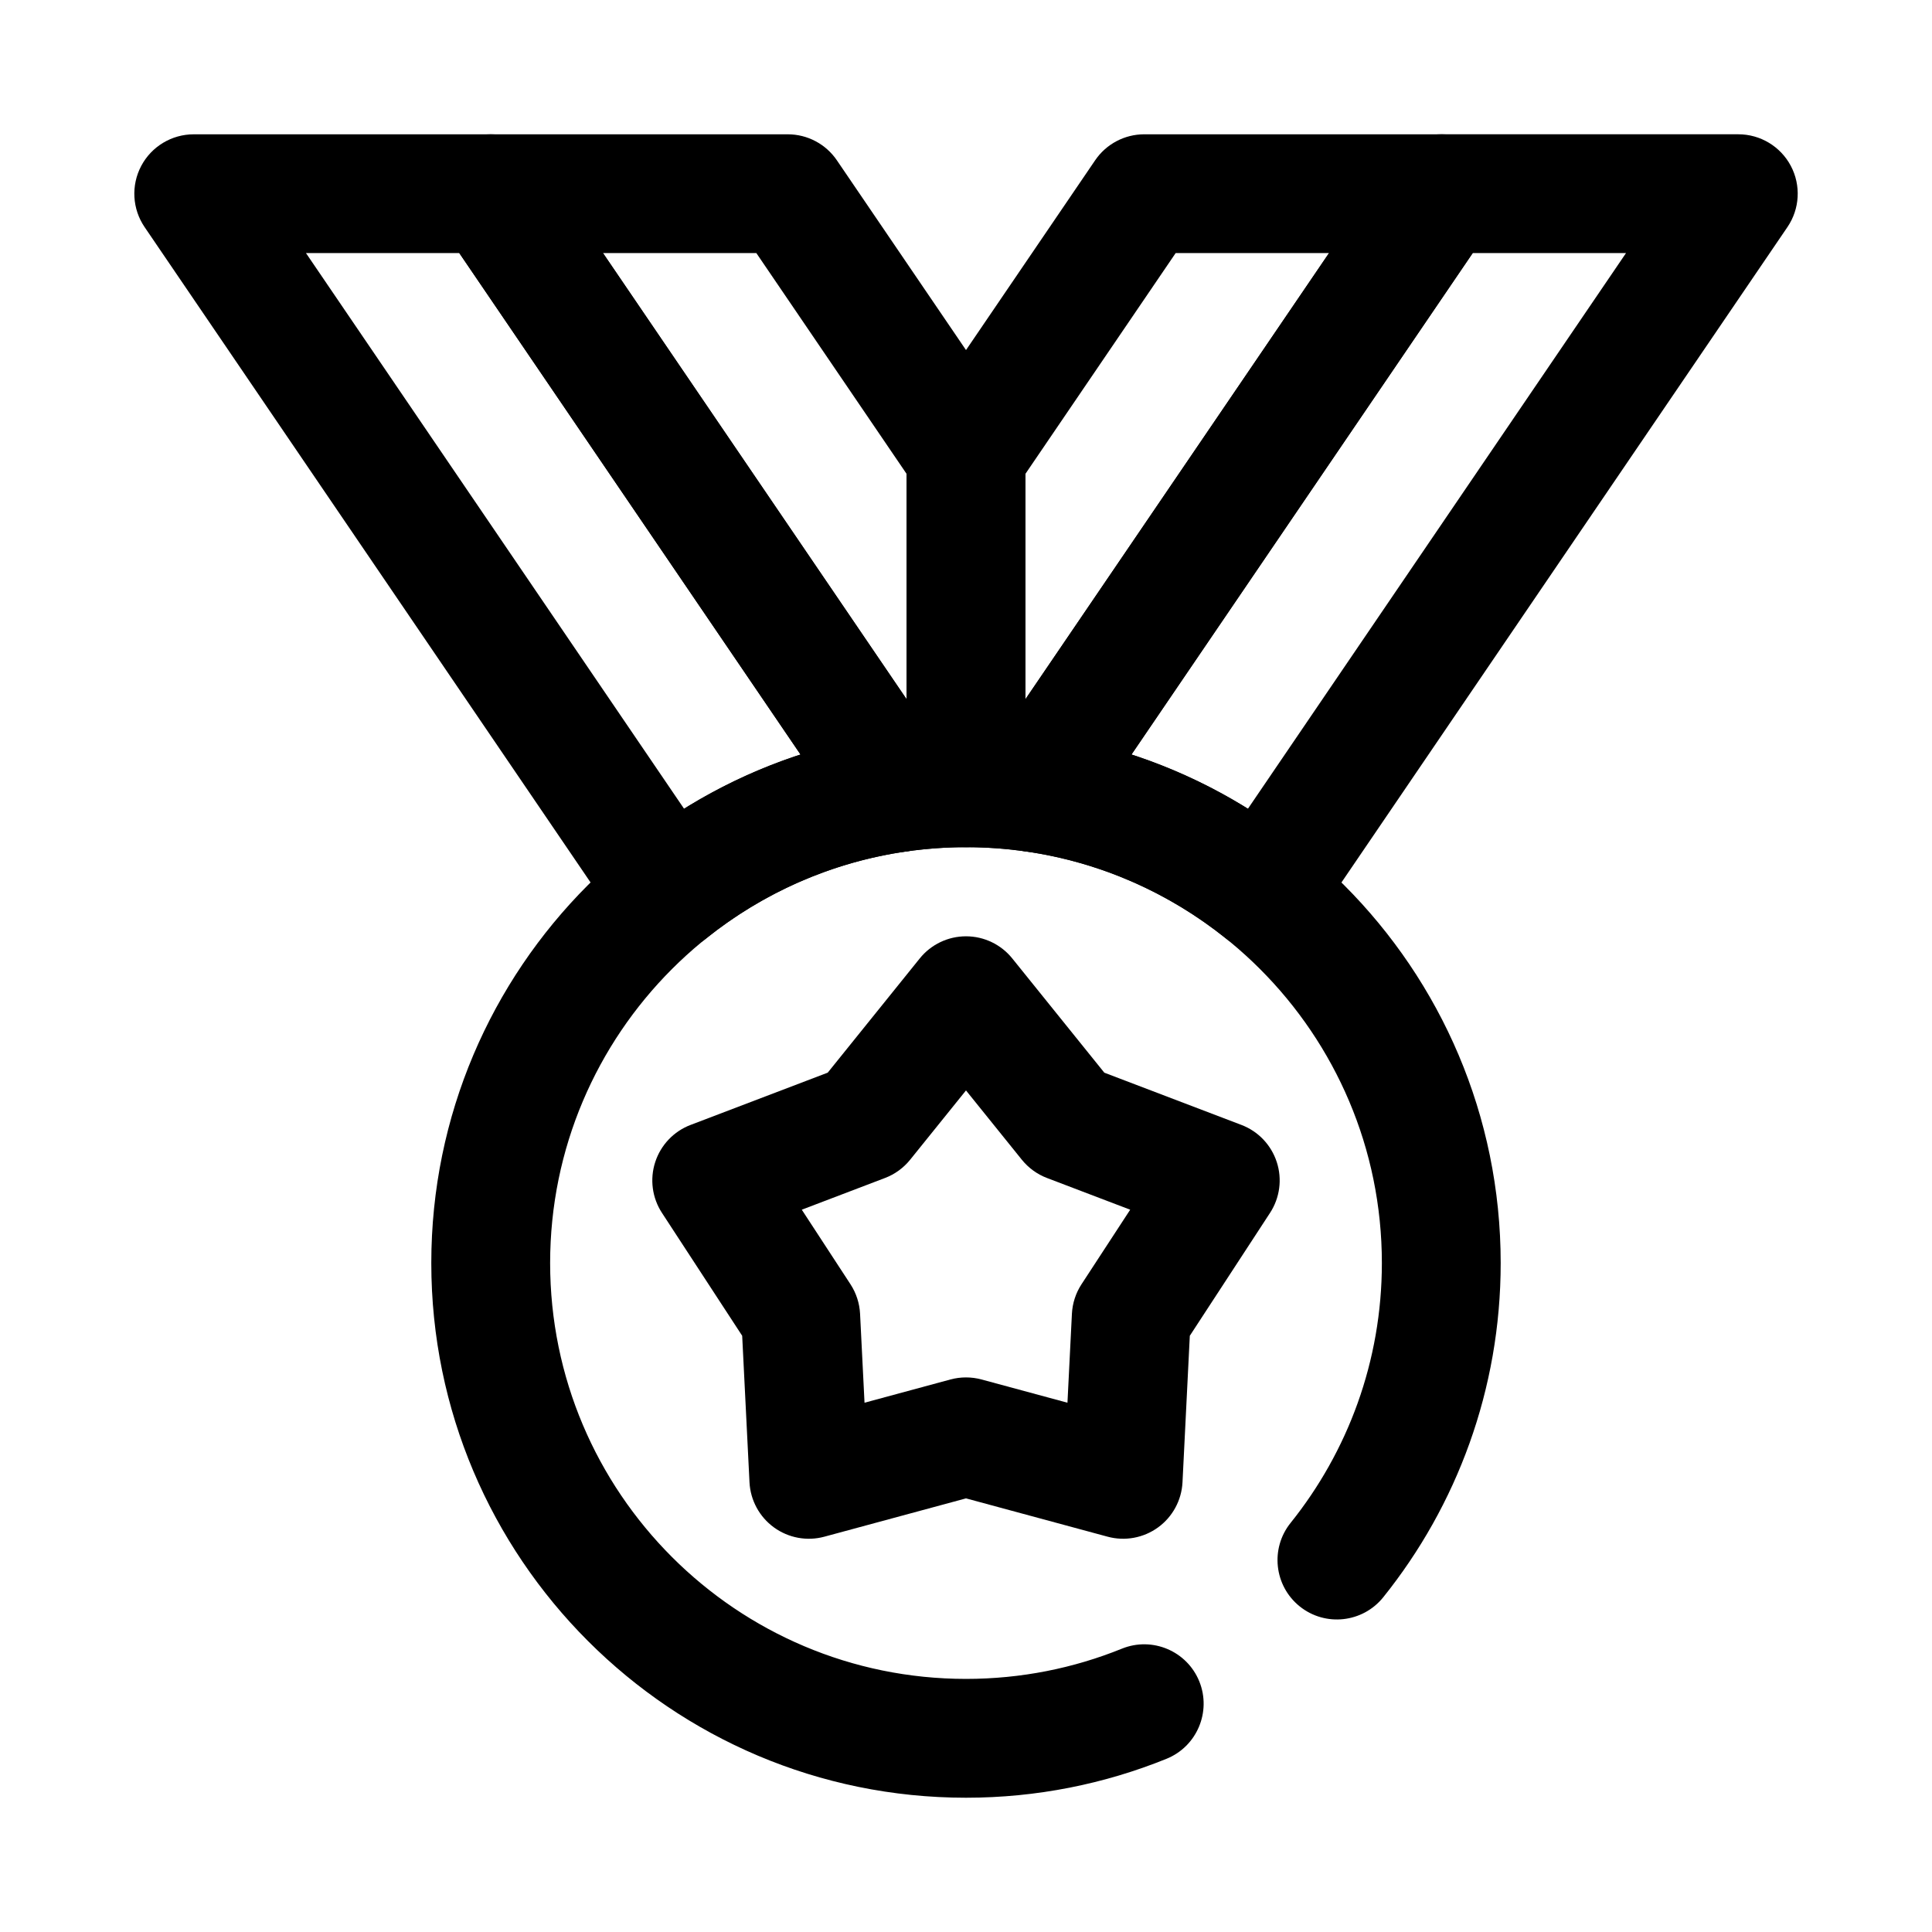 <?xml version="1.0" encoding="UTF-8"?>
<!-- Uploaded to: SVG Repo, www.svgrepo.com, Generator: SVG Repo Mixer Tools -->
<svg fill="#000000" width="800px" height="800px" version="1.1" viewBox="144 144 512 512" xmlns="http://www.w3.org/2000/svg">
 <g fill-rule="evenodd">
  <path d="m363.35 428.27 24.395-30.277c2.984-3.707 7.496-5.863 12.258-5.863s9.273 2.156 12.258 5.863l24.395 30.277 36.336 13.848c4.449 1.691 7.894 5.312 9.367 9.848 1.473 4.527 0.812 9.477-1.793 13.469l-21.254 32.559-1.938 38.832c-0.242 4.754-2.621 9.156-6.473 11.949-3.856 2.801-8.77 3.707-13.367 2.465l-37.535-10.156-37.535 10.156c-4.598 1.242-9.508 0.34-13.367-2.465-3.848-2.793-6.227-7.195-6.473-11.949l-1.938-38.832-21.254-32.559c-2.606-3.992-3.266-8.941-1.793-13.469 1.473-4.535 4.922-8.156 9.367-9.848l36.336-13.848zm36.652 4.699-14.809 18.375c-1.754 2.172-4.047 3.84-6.652 4.832l-22.059 8.406 12.902 19.758c1.527 2.34 2.402 5.039 2.543 7.824l1.18 23.57 22.781-6.164c2.691-0.723 5.527-0.723 8.219 0l22.781 6.164 1.18-23.57c0.141-2.785 1.016-5.488 2.543-7.824l12.902-19.758-22.059-8.406c-2.606-0.992-4.894-2.66-6.652-4.832l-14.809-18.375z"/>
  <path d="m441.32 580.91c-12.762 5.172-26.711 8.016-41.32 8.016-60.828 0-110.21-49.383-110.21-110.21 0-60.828 49.383-110.21 110.21-110.21 60.828 0 110.21 49.383 110.21 110.21 0 26.047-9.055 50.004-24.191 68.871-5.441 6.777-4.352 16.688 2.426 22.129 6.785 5.441 16.695 4.344 22.137-2.434 19.469-24.262 31.117-55.066 31.117-88.566 0-78.199-63.496-141.7-141.7-141.7s-141.7 63.496-141.7 141.7c0 78.199 63.496 141.7 141.7 141.7 18.789 0 36.73-3.668 53.145-10.32 8.055-3.266 11.941-12.453 8.684-20.508-3.266-8.055-12.453-11.941-20.508-8.676z"/>
  <path d="m415.72 369.63c5.953 0.852 11.871-1.762 15.25-6.731l108-158.71c3.281-4.816 3.629-11.059 0.906-16.215-2.731-5.156-8.086-8.383-13.918-8.383h-78.719c-5.211 0-10.086 2.582-13.012 6.887l-47.23 69.406c-1.777 2.613-2.731 5.699-2.731 8.855v88.031c0 8.699 7.047 15.742 15.742 15.742 5.336 0 10.586 0.379 15.719 1.117zm39.84-158.56-39.816 58.512v59.719l80.453-118.23z"/>
  <path d="m468.87 392.7c3.426 2.746 7.84 3.945 12.18 3.289 4.344-0.645 8.219-3.086 10.684-6.715l125.95-185.09c3.281-4.816 3.629-11.059 0.906-16.215-2.731-5.156-8.086-8.383-13.918-8.383h-78.719c-5.211 0-10.086 2.582-13.012 6.887l-108 158.71c-3.055 4.488-3.582 10.242-1.387 15.207 2.195 4.977 6.793 8.461 12.18 9.234 19.926 2.844 38.141 11.035 53.145 23.074zm5.84-34.371 100.2-147.26h-40.637l-90.426 132.89c10.926 3.559 21.27 8.406 30.859 14.375z"/>
  <path d="m369.03 362.9c3.379 4.969 9.297 7.582 15.25 6.731 5.133-0.738 10.383-1.117 15.719-1.117 8.699 0 15.742-7.047 15.742-15.742v-88.031c0-3.156-0.953-6.242-2.731-8.855l-47.23-69.406c-2.93-4.305-7.801-6.887-13.012-6.887h-78.719c-5.832 0-11.188 3.227-13.918 8.383-2.723 5.156-2.379 11.398 0.906 16.215l108 158.71zm-65.227-151.83 80.453 118.23v-59.719l-39.816-58.512z"/>
  <path d="m308.27 389.28c2.465 3.629 6.336 6.07 10.684 6.715 4.336 0.652 8.754-0.543 12.18-3.289 15.004-12.035 33.219-20.23 53.145-23.074 5.383-0.77 9.98-4.258 12.18-9.234 2.195-4.969 1.668-10.723-1.387-15.207l-108-158.71c-2.93-4.305-7.801-6.887-13.012-6.887h-78.719c-5.832 0-11.188 3.227-13.918 8.383-2.723 5.156-2.379 11.398 0.906 16.215l125.95 185.09zm47.879-45.32-90.426-132.89h-40.637l100.2 147.26c9.59-5.969 19.934-10.816 30.859-14.375z"/>
 </g>
</svg>